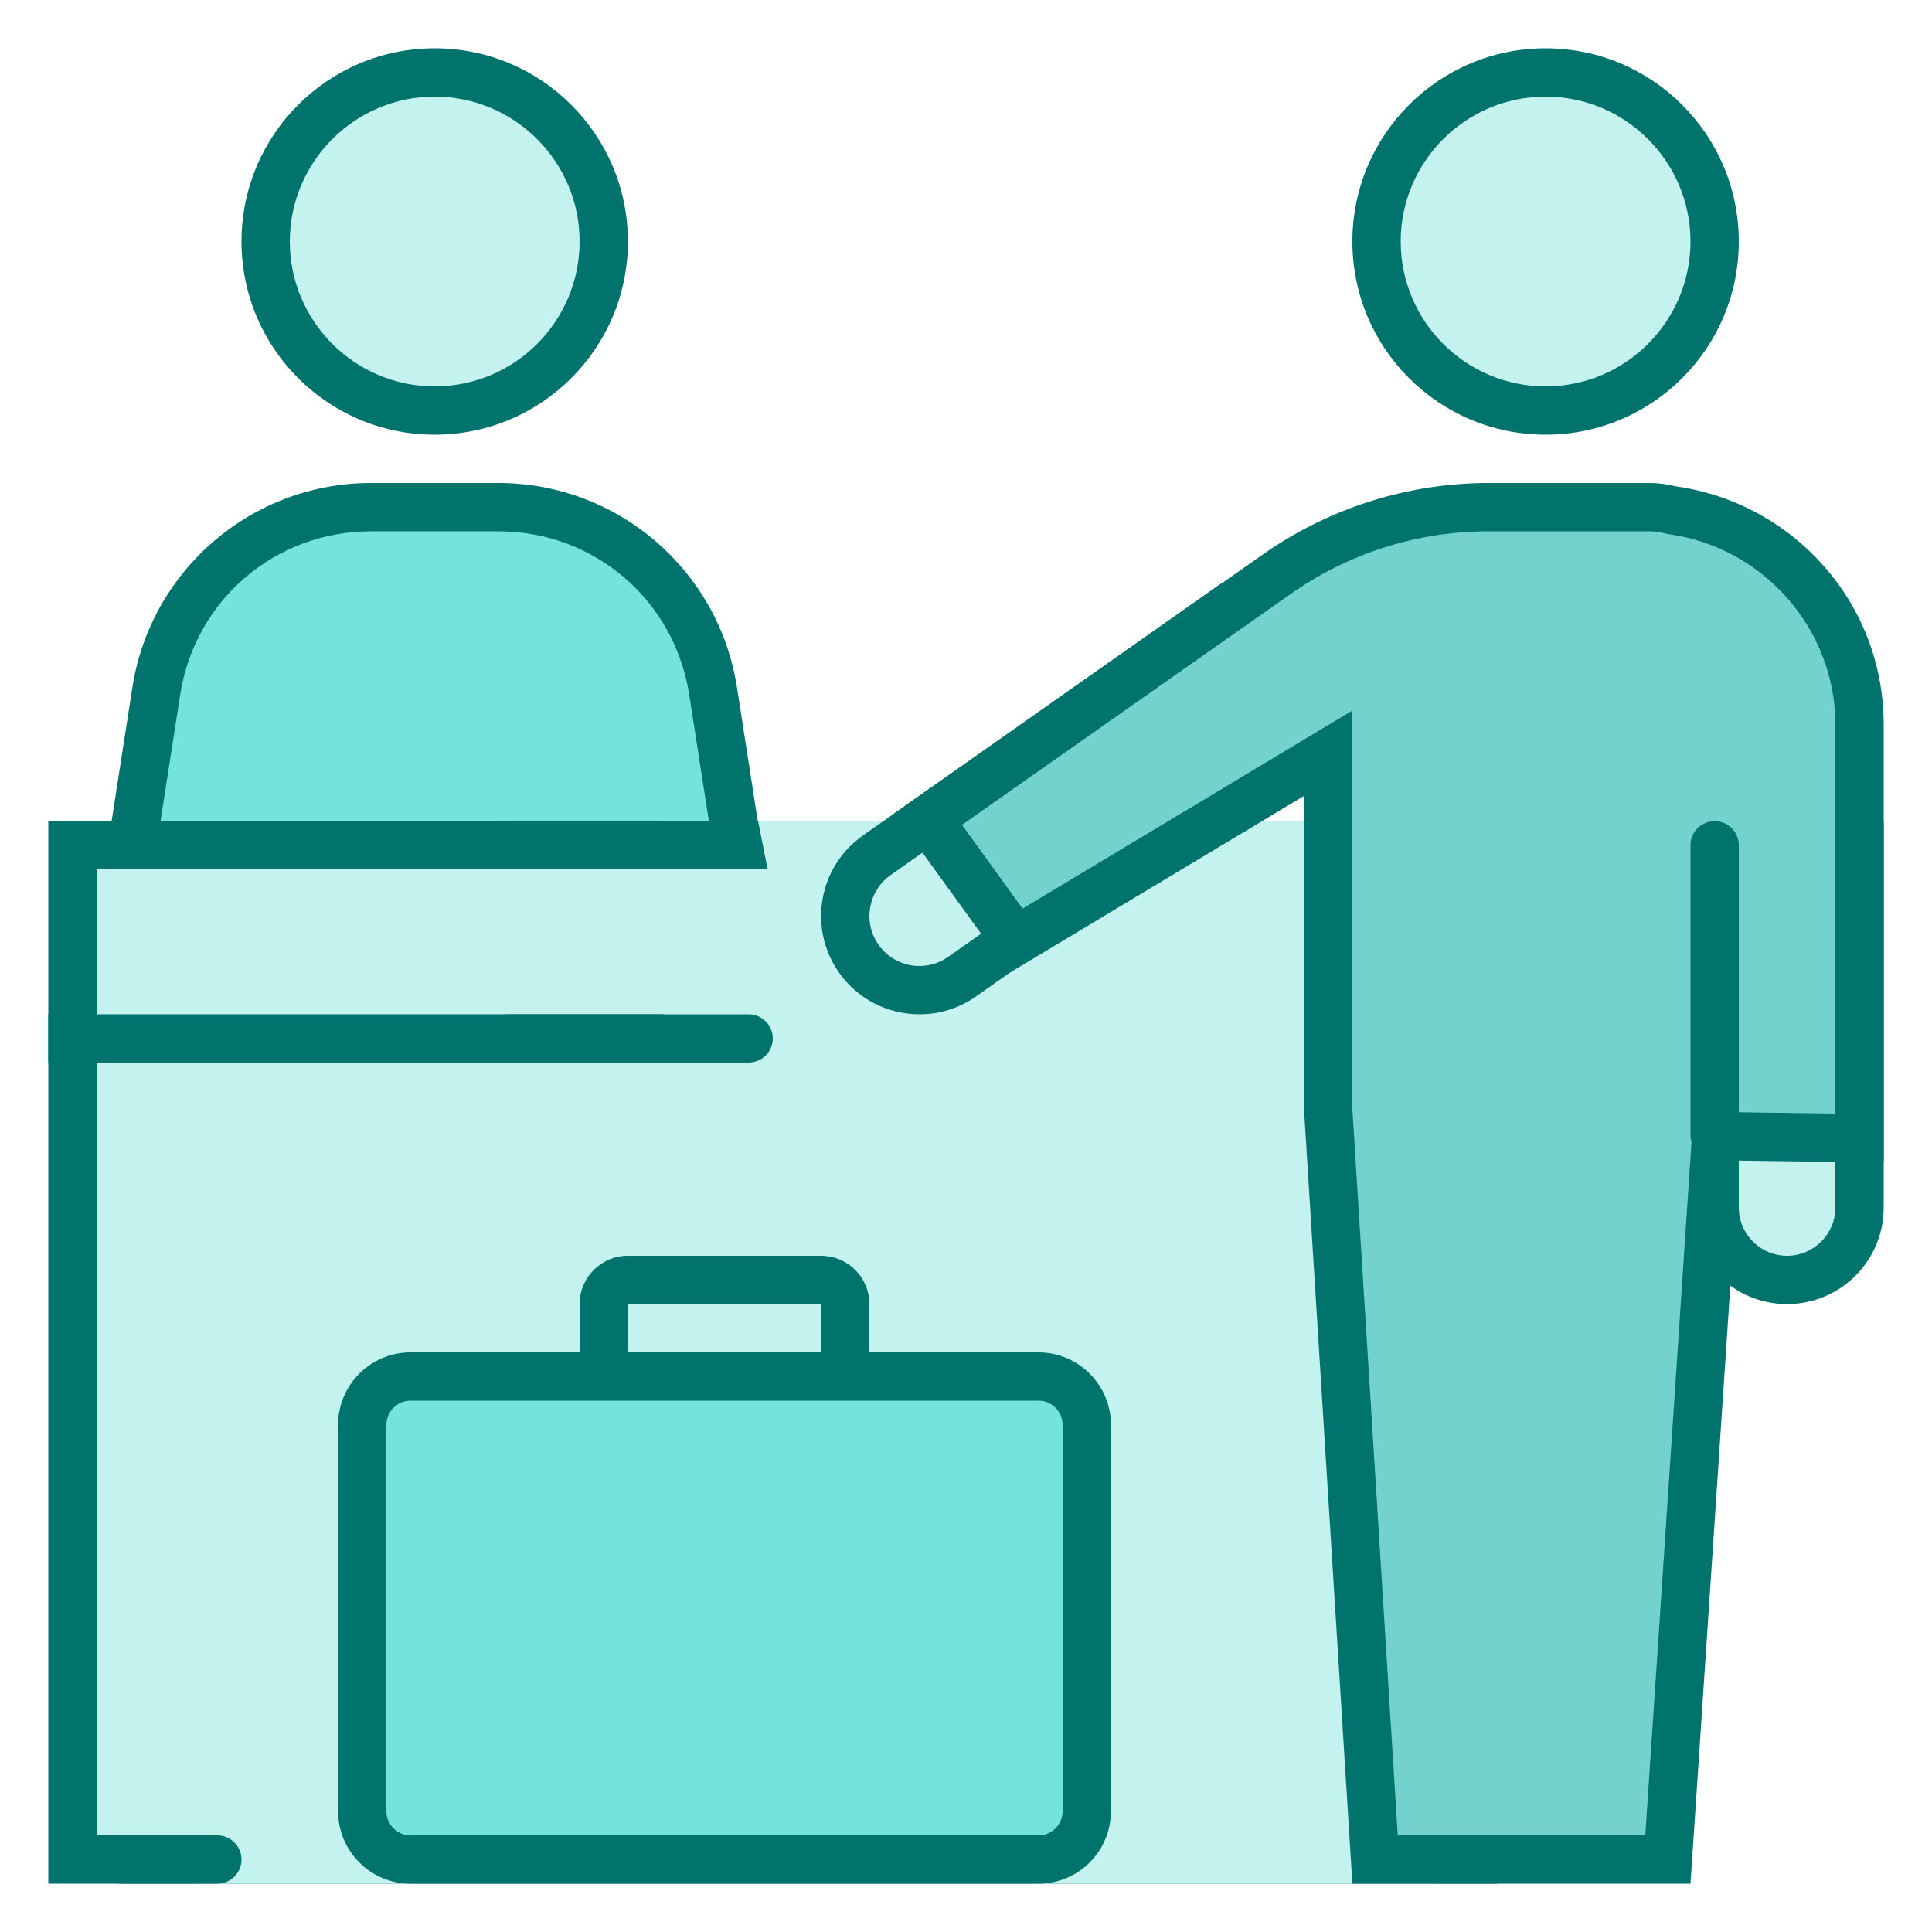<svg xmlns="http://www.w3.org/2000/svg" xmlns:xlink="http://www.w3.org/1999/xlink" viewBox="0,0,256,256" width="40px" height="40px" fill-rule="nonzero"><g fill="none" fill-rule="nonzero" stroke="none" stroke-width="1" stroke-linecap="none" stroke-linejoin="miter" stroke-miterlimit="10" stroke-dasharray="" stroke-dashoffset="0" font-family="none" font-weight="none" font-size="none" text-anchor="none" style="mix-blend-mode: normal"><g transform="scale(6.4,6.4)"><path d="M1.5,21.5h29v17h-29z" fill="#c3f2ef" stroke="none" stroke-linecap="butt"></path><path d="M30,22v16h-28v-16h28M31,21h-30v18h30v-18z" fill="#00736c" stroke="none" stroke-linecap="butt"></path><path d="M4,32h25.645v7h-25.645z" fill="#c3f2ef" stroke="none" stroke-linecap="butt"></path><path d="M2.584,18.5l0.652,-4.191c0.343,-2.207 2.213,-3.809 4.447,-3.809h2.635c2.233,0 4.104,1.602 4.446,3.808l0.652,4.192z" fill="#73e4dc" stroke="none" stroke-linecap="butt"></path><path d="M10.318,11c1.985,0 3.647,1.424 3.952,3.385l0.562,3.615h-11.664l0.562,-3.615c0.305,-1.961 1.967,-3.385 3.952,-3.385h2.636M10.318,10h-2.636c-2.465,0 -4.562,1.796 -4.941,4.231l-0.741,4.769h14l-0.742,-4.769c-0.379,-2.435 -2.476,-4.231 -4.94,-4.231z" fill="#00736c" stroke="none" stroke-linecap="butt"></path><path d="M1.5,17.5h29v4h-29z" fill="#c3f2ef" stroke="none" stroke-linecap="butt"></path><path d="M30,18v3h-28v-3h28M31,17h-30v5h30v-5z" fill="#00736c" stroke="none" stroke-linecap="butt"></path><path d="M32,1.5c-1.933,0 -3.5,1.567 -3.5,3.5c0,1.933 1.567,3.5 3.5,3.5c1.933,0 3.5,-1.567 3.5,-3.5c0,-1.933 -1.567,-3.5 -3.5,-3.5z" fill="#c3f2ef" stroke="none" stroke-linecap="butt"></path><path d="M32,2c1.654,0 3,1.346 3,3c0,1.654 -1.346,3 -3,3c-1.654,0 -3,-1.346 -3,-3c0,-1.654 1.346,-3 3,-3M32,1c-2.209,0 -4,1.791 -4,4c0,2.209 1.791,4 4,4c2.209,0 4,-1.791 4,-4c0,-2.209 -1.791,-4 -4,-4z" fill="#00736c" stroke="none" stroke-linecap="butt"></path><path d="M9,1.5c-1.933,0 -3.5,1.567 -3.5,3.5c0,1.933 1.567,3.5 3.5,3.5c1.933,0 3.5,-1.567 3.5,-3.5c0,-1.933 -1.567,-3.5 -3.5,-3.5z" fill="#c3f2ef" stroke="none" stroke-linecap="butt"></path><path d="M9,2c1.654,0 3,1.346 3,3c0,1.654 -1.346,3 -3,3c-1.654,0 -3,-1.346 -3,-3c0,-1.654 1.346,-3 3,-3M9,1c-2.209,0 -4,1.791 -4,4c0,2.209 1.791,4 4,4c2.209,0 4,-1.791 4,-4c0,-2.209 -1.791,-4 -4,-4z" fill="#00736c" stroke="none" stroke-linecap="butt"></path><path d="M13.77,17c-0.82,1.141 -0.887,2.776 -0.034,3.989c0.66,0.936 4.427,2.794 5.495,2.794c0.675,0 9.769,0.002 9.769,0.002v-6.785z" fill="#c3f2ef" stroke="none" stroke-linecap="butt"></path><path d="M19.038,20.5c-0.5,0 -0.971,-0.244 -1.258,-0.652c-0.236,-0.335 -0.328,-0.742 -0.258,-1.146c0.07,-0.404 0.294,-0.757 0.63,-0.993l7.021,-4.941l1.861,2.446l-7.116,5.007c-0.259,0.182 -0.564,0.279 -0.88,0.279z" fill="#c3f2ef" stroke="none" stroke-linecap="butt"></path><path d="M25.067,13.453l1.255,1.65l-6.691,4.708c-0.175,0.124 -0.38,0.189 -0.593,0.189c-0.338,0 -0.655,-0.164 -0.849,-0.44c-0.329,-0.467 -0.216,-1.114 0.251,-1.443l6.627,-4.664M25.28,12.081l-7.416,5.219c-0.919,0.647 -1.14,1.917 -0.493,2.836v0c0.396,0.563 1.027,0.864 1.667,0.864c0.405,0 0.814,-0.12 1.17,-0.371l7.539,-5.306l-2.467,-3.242z" fill="#00736c" stroke="none" stroke-linecap="butt"></path><path d="M37,26.5c-0.827,0 -1.5,-0.673 -1.5,-1.5v-7.5h3v7.5c0,0.827 -0.673,1.5 -1.5,1.5z" fill="#c3f2ef" stroke="none" stroke-linecap="butt"></path><path d="M38,18v7c0,0.551 -0.449,1 -1,1c-0.551,0 -1,-0.449 -1,-1v-7h2M39,17h-4v8c0,1.105 0.895,2 2,2c1.105,0 2,-0.895 2,-2v-8z" fill="#00736c" stroke="none" stroke-linecap="butt"></path><g stroke="none" stroke-linecap="butt"><path d="M28.47,38.5l-0.971,-15.531l0.001,-7.374l-6.466,3.882l-1.819,-2.516l7.181,-5.045c1.303,-0.926 2.834,-1.415 4.43,-1.416h3.332c0.131,0 0.271,0.019 0.43,0.057c2.25,0.323 3.912,2.229 3.912,4.443v8.564l-2.97,-0.042l-0.998,14.978z" fill="#74d2cc"></path><path d="M34.157,11c0.091,0 0.191,0.014 0.314,0.043l0.046,0.011l0.047,0.007c1.959,0.279 3.436,1.972 3.436,3.939v8.057l-1.988,-0.028l-0.949,-0.014l-0.063,0.947l-0.936,14.038h-5.125l-0.939,-15.031v-3.469v-0.5v-2.522v-1.767l-1.515,0.91l-5.314,3.191l-1.254,-1.734l6.771,-4.757c1.215,-0.864 2.646,-1.321 4.137,-1.321h0.244h0.082h0.001h3.005M34.157,10h-3.086c-0.001,0 -0.001,0 -0.002,0h-0.244c-1.691,0 -3.339,0.527 -4.717,1.506l-7.596,5.337l2.387,3.299l6.101,-3.664v2.522v0.5v3.5l1,16h7l0.998,-14.971l3.002,0.042v-9.071c0,-2.52 -1.871,-4.584 -4.295,-4.929c-0.177,-0.042 -0.358,-0.071 -0.548,-0.071z" fill="#00736c"></path></g><g fill="none" stroke="#00736c" stroke-linecap="round"><path d="M35.5,23.5v-6"></path></g><g fill="#00736c" stroke="none" stroke-linecap="butt"><path d="M17,27v7h-4v-7h4M17,26h-4c-0.552,0 -1,0.448 -1,1v7c0,0.552 0.448,1 1,1h4c0.552,0 1,-0.448 1,-1v-7c0,-0.552 -0.448,-1 -1,-1z"></path></g><g stroke="none" stroke-linecap="butt"><path d="M8.5,38.5c-0.552,0 -1,-0.449 -1,-1v-8c0,-0.551 0.448,-1 1,-1h13c0.552,0 1,0.449 1,1v8c0,0.551 -0.448,1 -1,1z" fill="#73e4dc"></path><path d="M21.5,29c0.276,0 0.5,0.224 0.5,0.5v8c0,0.276 -0.224,0.5 -0.5,0.5h-13c-0.276,0 -0.5,-0.224 -0.5,-0.5v-8c0,-0.276 0.224,-0.5 0.5,-0.5h13M21.5,28h-13c-0.828,0 -1.5,0.672 -1.5,1.5v8c0,0.828 0.672,1.5 1.5,1.5h13c0.828,0 1.5,-0.672 1.5,-1.5v-8c0,-0.828 -0.672,-1.5 -1.5,-1.5z" fill="#00736c"></path></g><path d="M2.5,38h2c0.275,0 0.5,0.225 0.5,0.5v0c0,0.275 -0.225,0.5 -0.5,0.5h-2c-0.275,0 -0.5,-0.225 -0.5,-0.5v0c0,-0.275 0.225,-0.5 0.5,-0.5zM10.5,21h5c0.275,0 0.5,0.225 0.5,0.5v0c0,0.275 -0.225,0.5 -0.5,0.5h-5c-0.275,0 -0.5,-0.225 -0.5,-0.5v0c0,-0.275 0.225,-0.5 0.5,-0.5zM10.5,17h5.195l0.199,1h-5.394c-0.275,0 -0.5,-0.225 -0.5,-0.5v0c0,-0.275 0.225,-0.5 0.5,-0.5z" fill="#00736c" stroke="none" stroke-linecap="butt"></path></g></g></svg>